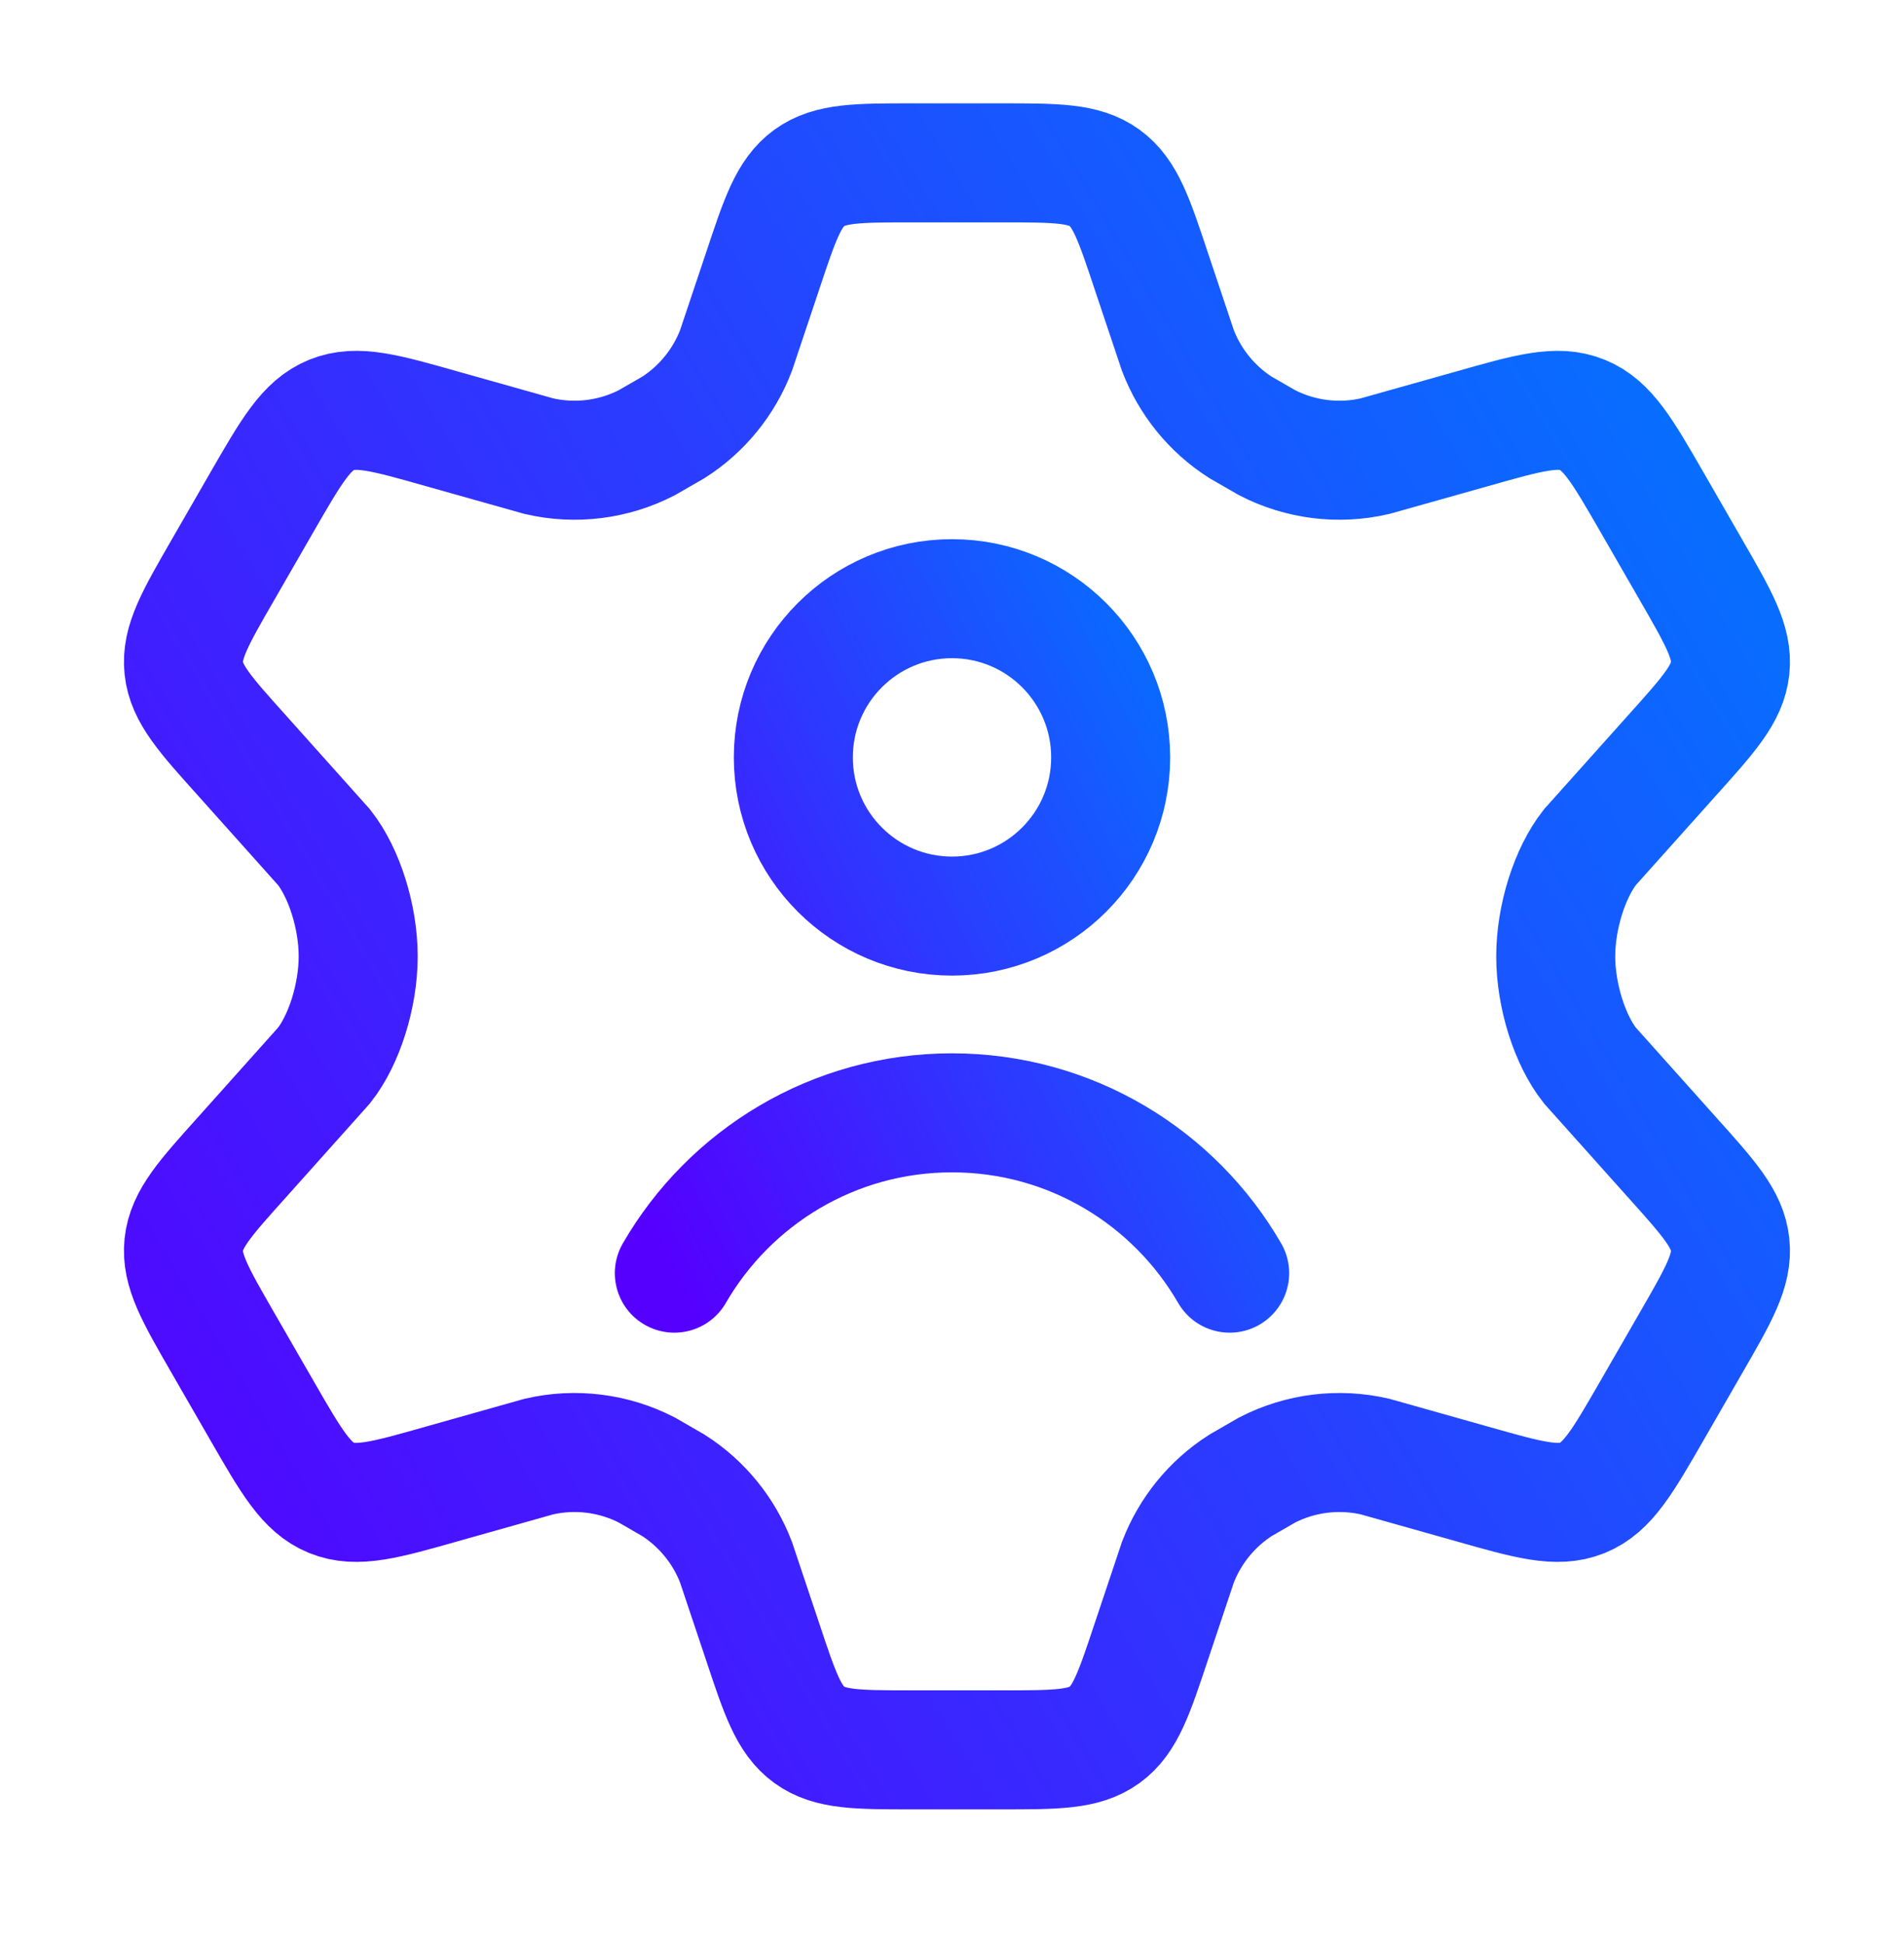 <svg xmlns="http://www.w3.org/2000/svg" width="48" height="49" viewBox="0 0 48 49" fill="none"><path d="M42.635 14.373L41.648 12.659C40.901 11.364 40.528 10.716 39.893 10.458C39.258 10.199 38.539 10.403 37.103 10.811L34.662 11.498C33.745 11.71 32.783 11.59 31.945 11.159L31.271 10.771C30.553 10.311 30.001 9.633 29.695 8.835L29.027 6.841C28.588 5.521 28.368 4.861 27.846 4.483C27.323 4.105 26.628 4.105 25.24 4.105L23.01 4.105C21.622 4.105 20.927 4.105 20.404 4.483C19.882 4.861 19.662 5.521 19.223 6.841L18.555 8.835C18.249 9.633 17.697 10.311 16.979 10.771L16.305 11.159C15.467 11.59 14.505 11.71 13.588 11.498L11.148 10.811C9.711 10.403 8.992 10.199 8.357 10.458C7.722 10.716 7.349 11.364 6.602 12.659L5.615 14.373C4.915 15.587 4.565 16.194 4.633 16.841C4.701 17.487 5.17 18.008 6.107 19.05L8.169 21.355C8.673 21.994 9.03 23.105 9.03 24.105C9.03 25.105 8.673 26.217 8.169 26.855L6.107 29.161C5.17 30.203 4.701 30.724 4.633 31.37C4.565 32.016 4.915 32.624 5.615 33.838L6.602 35.551C7.349 36.847 7.722 37.495 8.357 37.753C8.992 38.011 9.711 37.808 11.148 37.4L13.588 36.712C14.505 36.501 15.468 36.621 16.305 37.051L16.979 37.44C17.697 37.9 18.249 38.578 18.555 39.375L19.223 41.37C19.662 42.69 19.882 43.35 20.404 43.728C20.927 44.105 21.622 44.105 23.01 44.105H25.24C26.628 44.105 27.323 44.105 27.846 43.728C28.368 43.35 28.588 42.69 29.027 41.37L29.695 39.375C30.001 38.578 30.553 37.9 31.271 37.44L31.945 37.051C32.782 36.621 33.745 36.501 34.662 36.712L37.103 37.4C38.539 37.808 39.258 38.011 39.893 37.753C40.528 37.495 40.901 36.847 41.648 35.551L42.635 33.838C43.335 32.624 43.685 32.016 43.617 31.37C43.549 30.724 43.08 30.203 42.144 29.161L40.081 26.855C39.577 26.217 39.22 25.105 39.22 24.105C39.22 23.105 39.578 21.994 40.081 21.355L42.144 19.05C43.08 18.008 43.549 17.487 43.617 16.841C43.685 16.194 43.335 15.587 42.635 14.373Z" stroke="url(#paint0_linear_8087_416)" stroke-width="3" stroke-linecap="round"></path><path d="M17 32.09C18.397 29.674 21.009 28.049 24 28.049C26.991 28.049 29.603 29.674 31 32.09M28 19.09C28 21.299 26.209 23.09 24 23.09C21.791 23.09 20 21.299 20 19.09C20 16.881 21.791 15.09 24 15.09C26.209 15.09 28 16.881 28 19.09Z" stroke="url(#paint1_linear_8087_416)" stroke-width="3" stroke-linecap="round"></path><defs><linearGradient id="paint0_linear_8087_416" x1="43.625" y1="4.105" x2="-2.703" y2="31.885" gradientUnits="userSpaceOnUse"><stop stop-color="#0078FF"></stop><stop offset="1" stop-color="#5500FF"></stop></linearGradient><linearGradient id="paint1_linear_8087_416" x1="31" y1="15.09" x2="13.006" y2="24.203" gradientUnits="userSpaceOnUse"><stop stop-color="#0078FF"></stop><stop offset="1" stop-color="#5500FF"></stop></linearGradient></defs></svg>